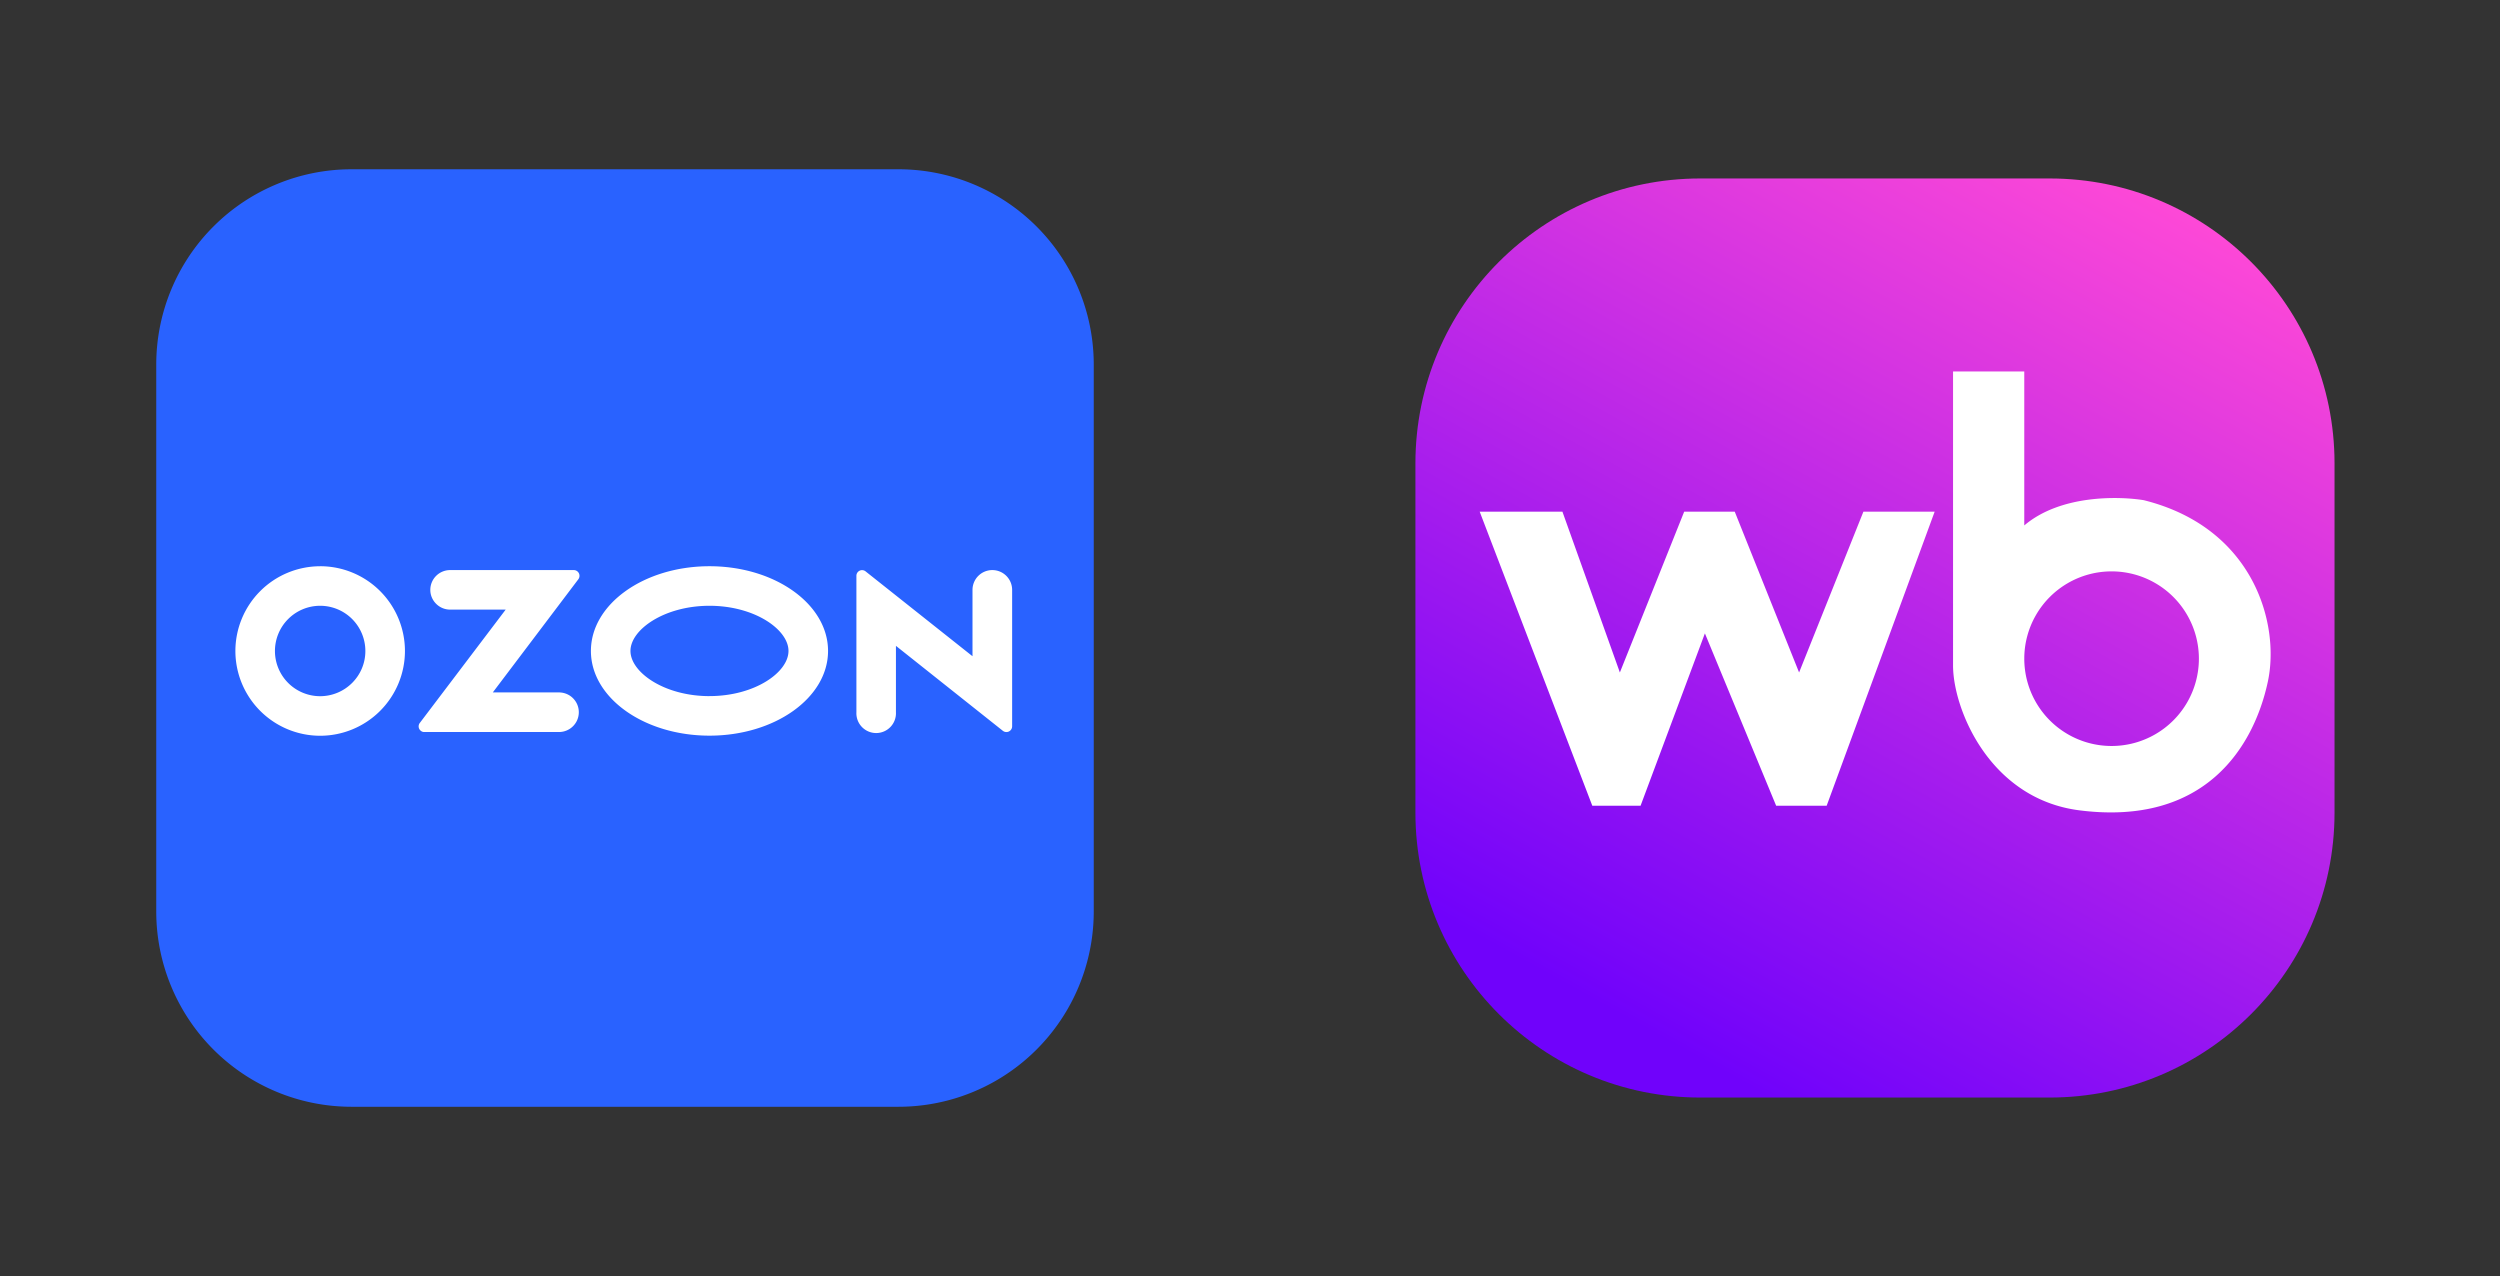 <svg width="96" height="49" fill="none" xmlns="http://www.w3.org/2000/svg"><rect width="100%" height="100%" fill="#333333" stroke="none"/><path d="M13.5 6.5h21A7.5 7.5 0 0142 14v21a7.5 7.5 0 01-7.5 7.5h-21A7.5 7.5 0 016 35V14a7.5 7.5 0 017.5-7.5z" fill="#2962FF"/><path d="M21.498 26.587h-2.573l3.285-4.346a.22.22 0 00-.175-.35h-4.752a.761.761 0 00-.759.76c0 .416.342.758.76.758h2.134l-3.296 4.35a.216.216 0 00.04.306.19.19 0 00.135.044h5.197a.76.76 0 000-1.519v-.004l.004.001zm16.605-4.696a.761.761 0 00-.759.76v2.548l-4.104-3.257a.217.217 0 00-.354.171v5.237a.76.76 0 101.518 0v-2.549l4.104 3.261a.22.22 0 00.358-.17V22.65a.761.761 0 00-.763-.759zm-10.859 4.84c-1.738 0-3.034-.916-3.034-1.735 0-.819 1.3-1.734 3.034-1.734 1.738 0 3.034.915 3.034 1.734 0 .82-1.293 1.734-3.034 1.734zm0-4.988c-2.513 0-4.553 1.455-4.553 3.253s2.04 3.253 4.553 3.253 4.553-1.455 4.553-3.253-2.04-3.253-4.553-3.253zm-14.948 4.991a1.736 1.736 0 111.734-1.738V25c0 .955-.775 1.73-1.734 1.734zm0-4.99a3.258 3.258 0 00-3.257 3.252 3.258 3.258 0 003.253 3.257A3.258 3.258 0 0015.55 25v-.004a3.257 3.257 0 00-3.253-3.253z" fill="#fff"/><path d="M54.352 17.794c0-6.043 4.898-10.941 10.94-10.941h13.412c6.043 0 10.942 4.898 10.942 10.94v13.413c0 6.042-4.899 10.94-10.942 10.94H65.293c-6.043 0-10.941-4.898-10.941-10.94V17.794z" fill="url(#paint0_linear_3329_58766)"/><path d="M77.732 20.177c1.412-1.2 3.677-1.118 4.588-.97 4.236 1.058 5.238 4.764 4.765 6.97-.53 2.47-2.383 5.558-7.235 4.94-3.467-.441-4.853-3.911-4.853-5.558V14.265h2.735v5.912zm-15.529 5.646l2.47-6.175h1.941l2.471 6.175 2.47-6.175h2.736L70.144 30.94h-1.94l-2.736-6.618-2.47 6.618h-1.854L56.82 19.648h3.177l2.206 6.175zm18.882-3.882a3.352 3.352 0 100 6.705 3.352 3.352 0 000-6.705z" fill="#fff"/><defs><linearGradient id="paint0_linear_3329_58766" x1="81.352" y1="6.853" x2="61.852" y2="42.147" gradientUnits="userSpaceOnUse"><stop stop-color="#FD48D7"/><stop offset=".928" stop-color="#7002FB"/></linearGradient></defs></svg>